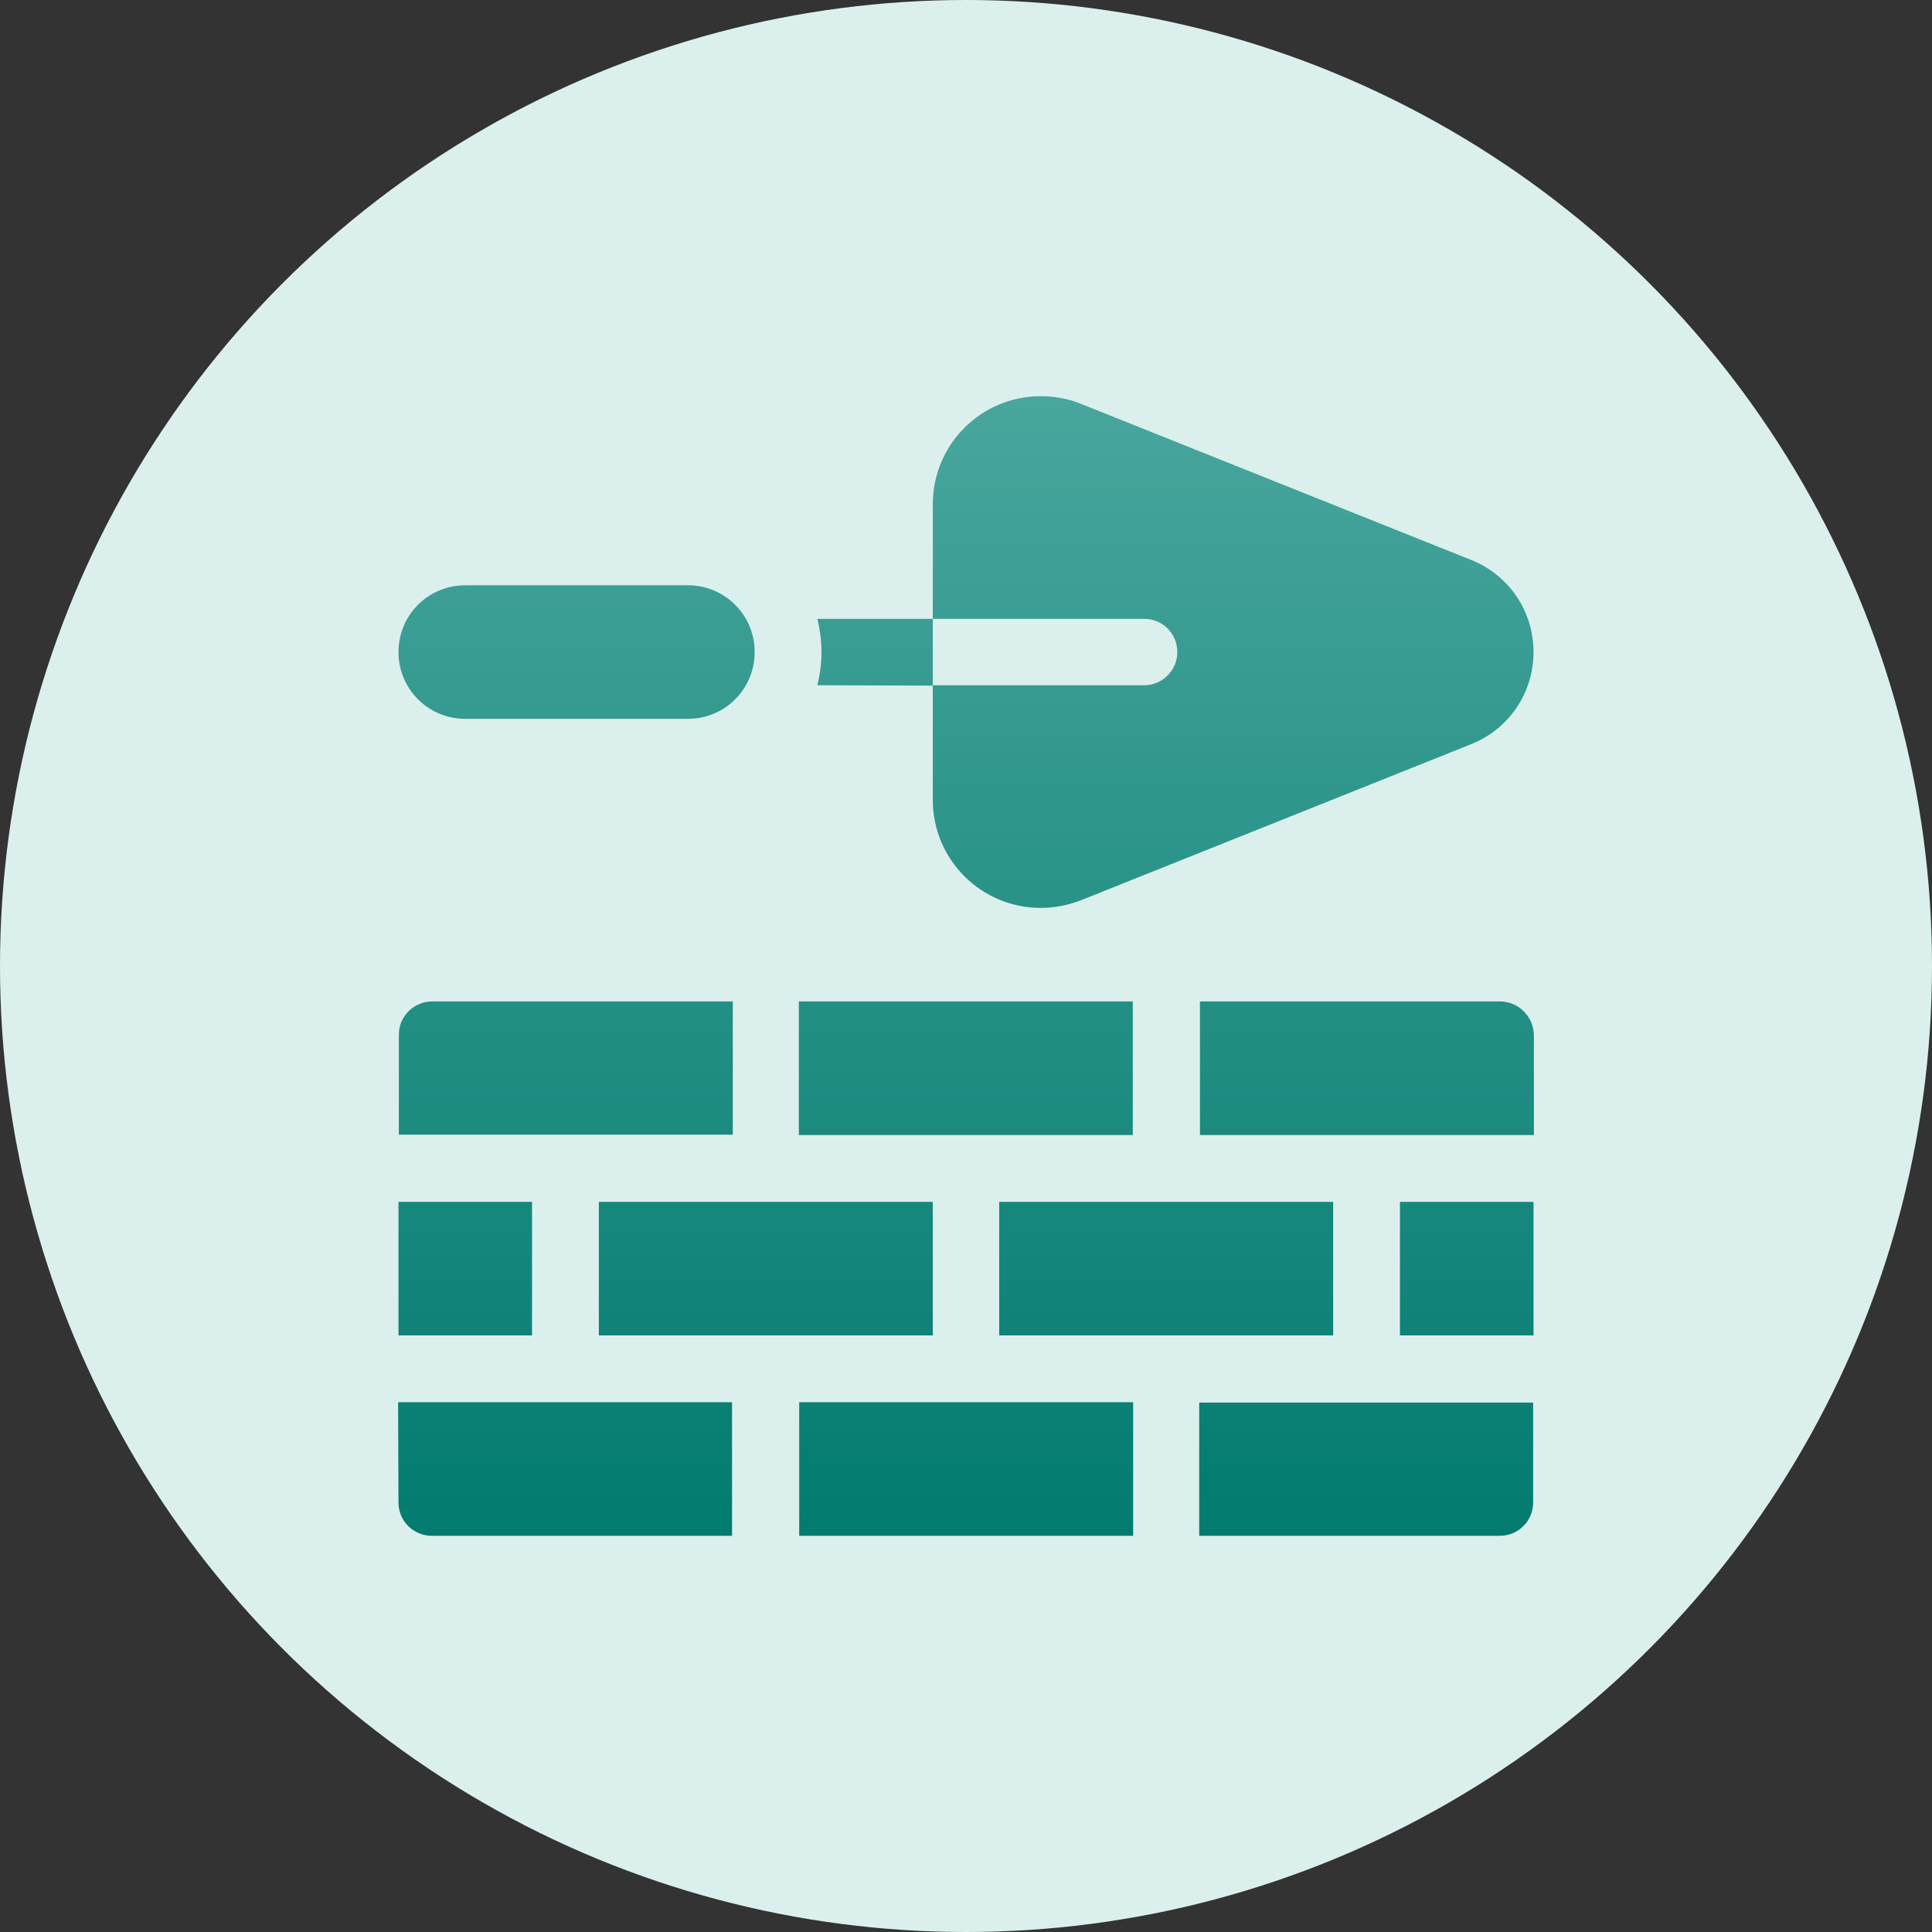 <svg xmlns="http://www.w3.org/2000/svg" xmlns:xlink="http://www.w3.org/1999/xlink" id="Capa_1" x="0px" y="0px" viewBox="0 0 512 512" style="enable-background:new 0 0 512 512;" xml:space="preserve"><rect x="0" y="0" width="512" height="512" fill="#333333" stroke="none"/><style type="text/css">	.st0{fill:#DBF0ED;}	.st1{fill:url(#SVGID_1_);}</style><g>	<circle class="st0" cx="256" cy="256" r="256"></circle>			<linearGradient id="SVGID_1_" gradientUnits="userSpaceOnUse" x1="256" y1="107" x2="256" y2="409.001" gradientTransform="matrix(1 0 0 -1 0 514)">		<stop offset="1.118836e-07" style="stop-color:#037B6F"></stop>		<stop offset="1" style="stop-color:#48A69D"></stop>	</linearGradient>	<path class="st1" d="M105.6,172.8c0-9.8,7.9-17.7,17.7-17.7h59c9.8,0,17.7,7.9,17.7,17.7c0,9.8-7.9,17.7-17.7,17.7h-59  C113.5,190.5,105.6,182.6,105.6,172.8L105.6,172.8z M312,172.8c0,4.9-4,8.8-8.8,8.8h-56V212c0,15.8,12.8,28.6,28.6,28.6  c3.7,0,7.2-0.7,10.6-2l103.5-41.4c10-4,16.5-13.6,16.5-24.4s-6.5-20.4-16.5-24.4L286.4,107c-3.4-1.4-7-2-10.6-2  c-15.8,0-28.6,12.8-28.6,28.6V164h56C308.1,164,312,167.9,312,172.8L312,172.8z M247.2,181.7V164h-30.6c0.7,2.8,1.1,5.8,1.1,8.8  s-0.4,6-1.1,8.8L247.2,181.7L247.2,181.7z M397.6,265.4h-79.6v35.4h88.5v-26.5C406.4,269.4,402.4,265.4,397.6,265.4z M300.2,265.4  h-88.5v35.4h88.5V265.4z M194.1,265.4h-79.6c-4.9,0-8.8,4-8.8,8.8v26.5h88.5V265.4z M317.9,407h79.6c4.9,0,8.8-4,8.8-8.8v-26.5  h-88.5V407z M211.8,407h88.5v-35.4h-88.5V407z M264.8,353.9h88.5v-35.4h-88.5V353.9z M141,318.5h-35.4v35.4H141L141,318.5  L141,318.5z M371,353.9h35.4v-35.4H371V353.9z M158.7,353.9h88.5v-35.4h-88.5V353.9z M105.6,398.2c0,4.9,4,8.8,8.8,8.8h79.6v-35.4  h-88.5L105.6,398.2z"></path></g></svg>